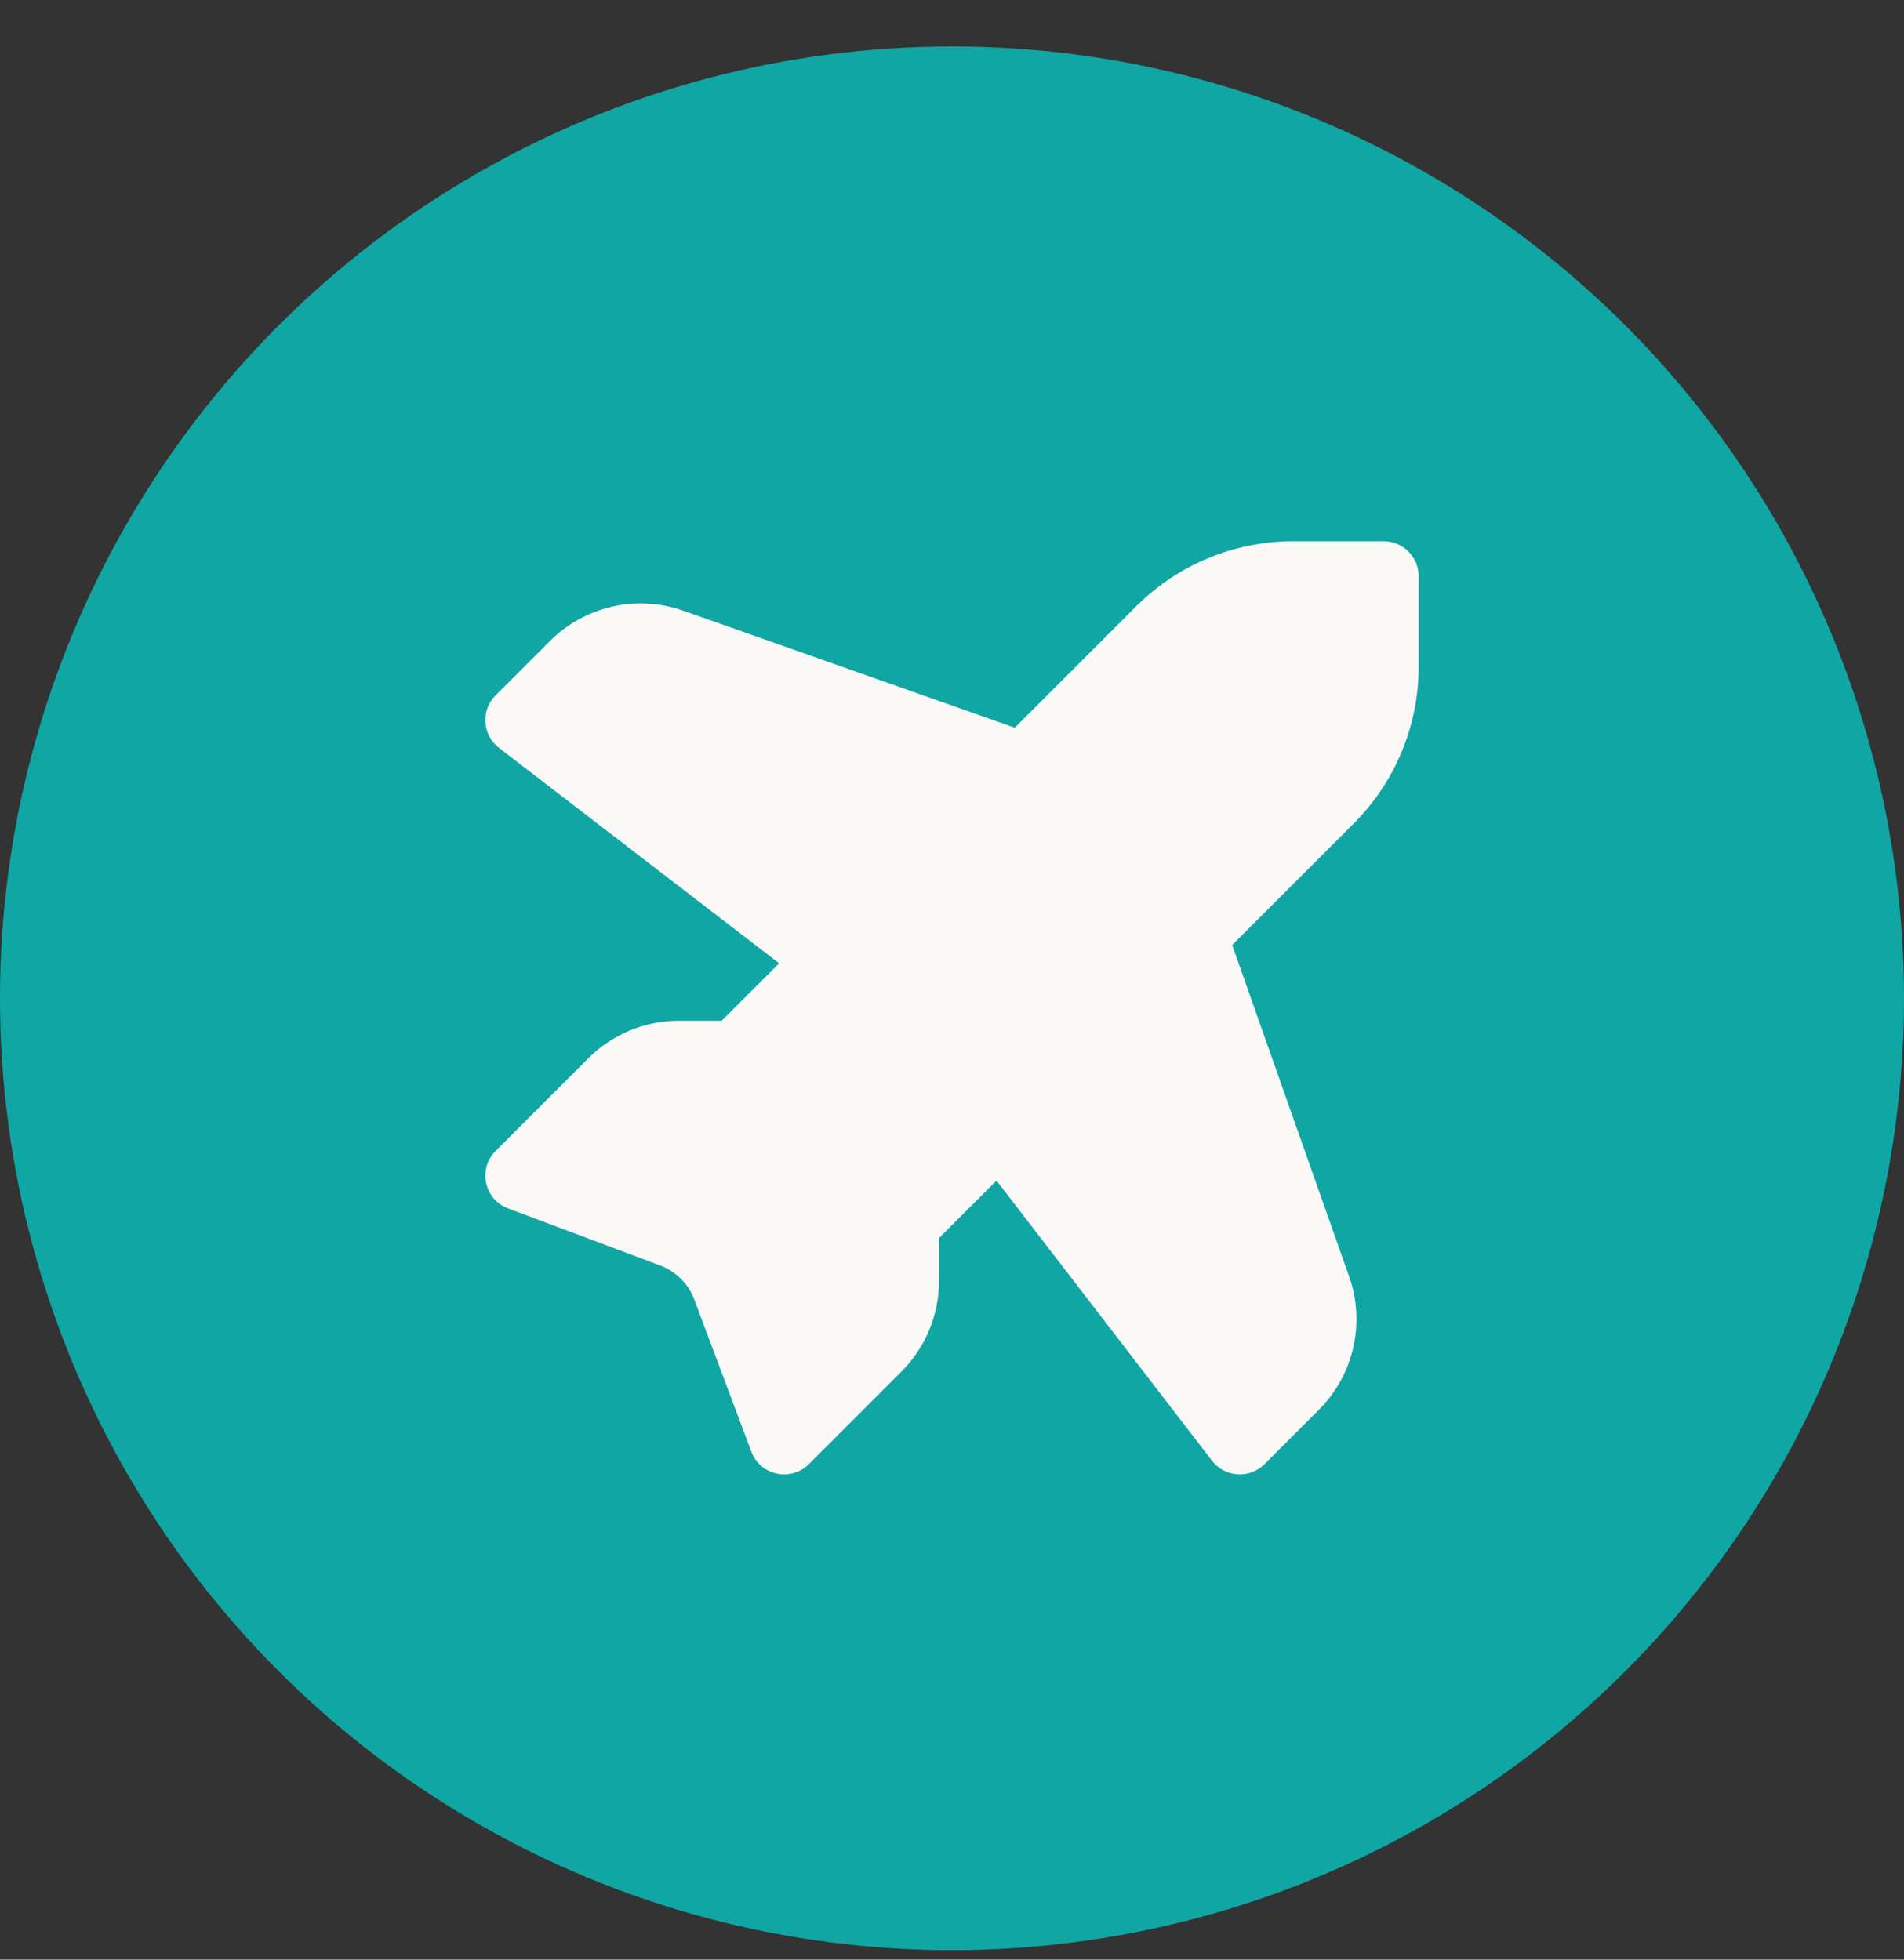<svg width="34" height="35" viewBox="0 0 34 35" fill="none" xmlns="http://www.w3.org/2000/svg">
<rect x="0" y="0" width="34" height="35" fill="#333333" stroke="none"/>
<circle cx="17" cy="17.83" r="17" fill="#10A6A4"/>
<path d="M23.091 9.667C22.041 9.667 21.035 10.084 20.292 10.826L18.121 12.997L12.203 10.908C11.371 10.615 10.444 10.825 9.82 11.449L8.85 12.419C8.722 12.546 8.656 12.722 8.668 12.902C8.679 13.081 8.768 13.247 8.91 13.357L13.913 17.205L12.887 18.231H12.123C11.515 18.231 10.932 18.473 10.503 18.903L8.85 20.556C8.699 20.706 8.636 20.922 8.681 21.13C8.726 21.338 8.873 21.508 9.072 21.583L11.789 22.602C12.07 22.707 12.293 22.93 12.398 23.211L13.417 25.928C13.492 26.127 13.662 26.274 13.87 26.319C14.078 26.364 14.294 26.3 14.444 26.15L16.097 24.497C16.527 24.067 16.768 23.485 16.768 22.877V22.113L17.795 21.086L21.643 26.089C21.753 26.232 21.919 26.32 22.098 26.332C22.278 26.344 22.453 26.277 22.581 26.15L23.551 25.18C24.175 24.556 24.385 23.629 24.091 22.797L22.003 16.879L24.174 14.708C24.916 13.965 25.333 12.958 25.333 11.909V10.292C25.333 9.946 25.053 9.667 24.708 9.667H23.091Z" fill="#FAF9F7"/>
</svg>

